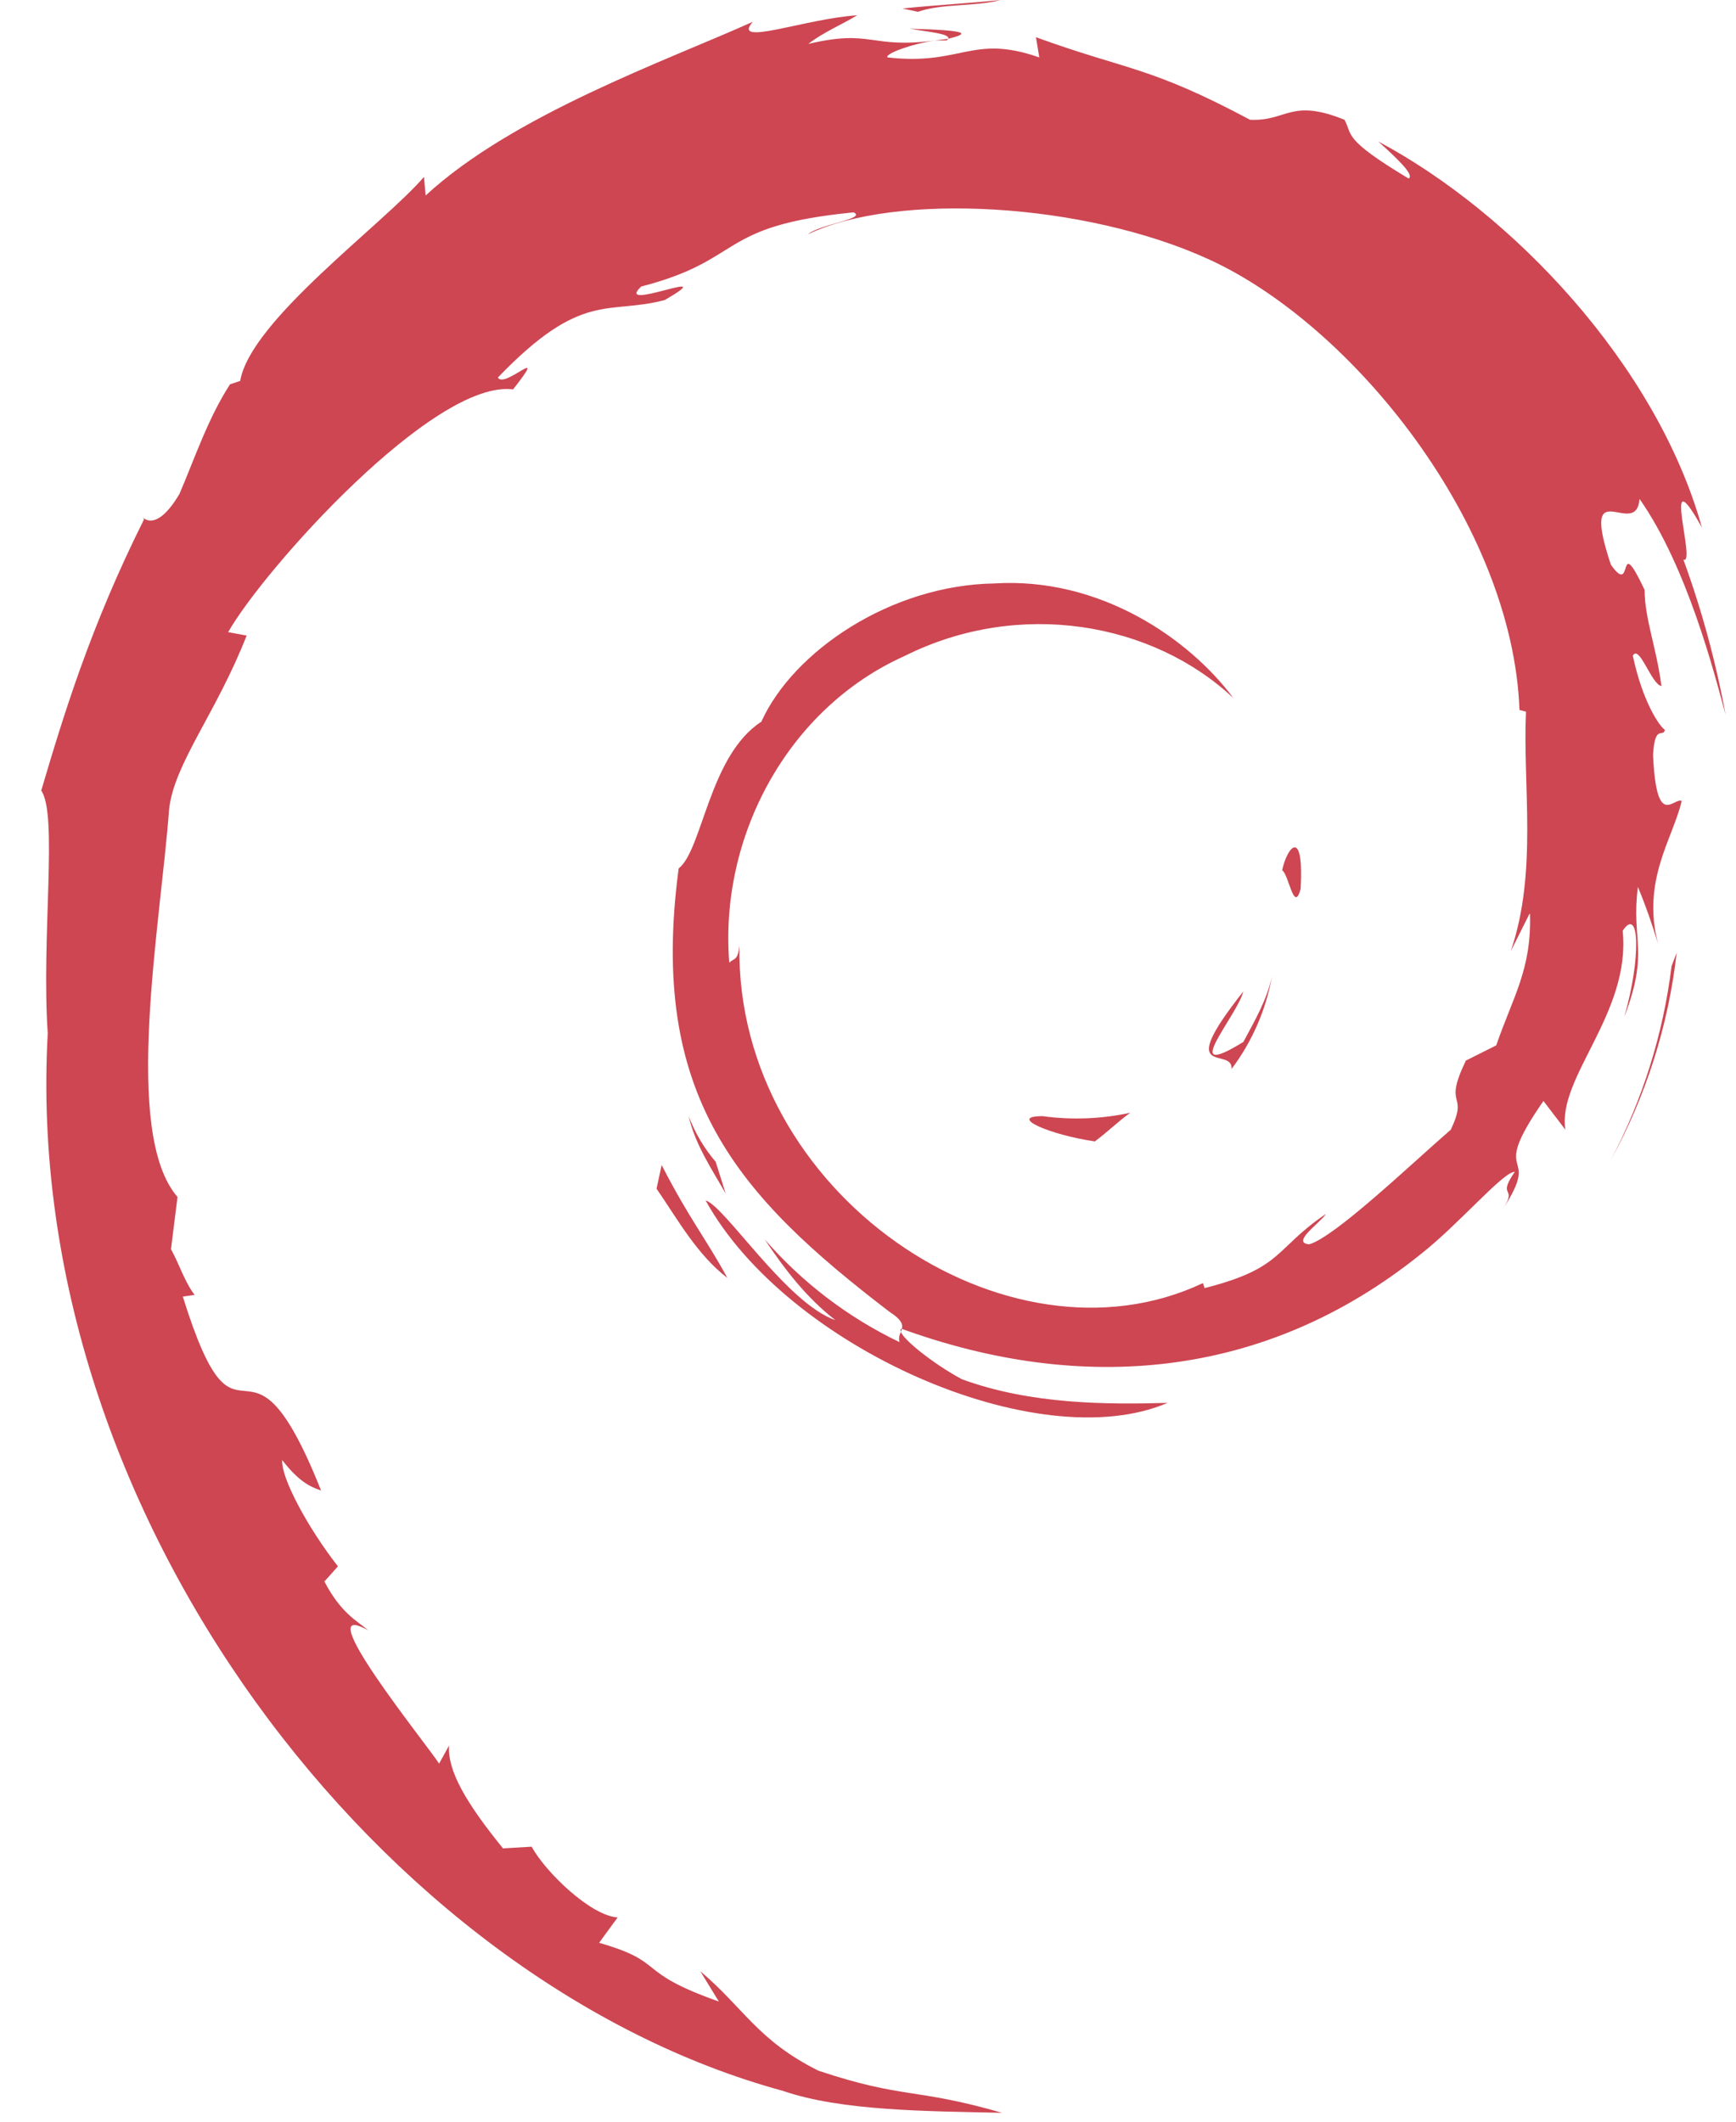 <svg width="36" height="44" viewBox="0 0 36 44" fill="none" xmlns="http://www.w3.org/2000/svg">
<path fill-rule="evenodd" clip-rule="evenodd" d="M21.621 23.147C20.887 23.147 21.756 23.532 22.704 23.671C22.983 23.462 23.193 23.252 23.438 23.077C22.84 23.206 22.225 23.23 21.62 23.147H21.621Z" fill="#CD4652"/>
<path fill-rule="evenodd" clip-rule="evenodd" d="M25.539 22.169C25.966 21.602 26.253 20.943 26.378 20.245C26.272 20.735 26.027 21.155 25.784 21.608C24.419 22.448 25.648 21.084 25.784 20.56C24.315 22.414 25.574 21.683 25.539 22.169Z" fill="#CD4652"/>
<path fill-rule="evenodd" clip-rule="evenodd" d="M26.972 18.434C27.043 17.14 26.692 17.559 26.588 18.049C26.723 18.12 26.833 18.958 26.972 18.434Z" fill="#CD4652"/>
<path fill-rule="evenodd" clip-rule="evenodd" d="M18.861 0.596C19.28 0.665 19.7 0.7 19.665 0.804C20.084 0.7 20.154 0.629 18.861 0.596Z" fill="#CD4652"/>
<path fill-rule="evenodd" clip-rule="evenodd" d="M19.665 0.805L19.385 0.839H19.63L19.665 0.805Z" fill="#CD4652"/>
<path fill-rule="evenodd" clip-rule="evenodd" d="M31.728 18.951C31.762 20.106 31.377 20.665 31.028 21.679L30.399 21.994C29.909 23.008 30.469 22.623 30.085 23.428C29.28 24.126 27.671 25.665 27.147 25.805C26.762 25.77 27.392 25.35 27.496 25.175C26.413 25.909 26.623 26.294 24.98 26.713L24.945 26.609C20.883 28.533 15.258 24.756 15.333 19.616C15.298 19.931 15.227 19.861 15.123 19.966C14.913 17.343 16.341 14.687 18.759 13.604C21.136 12.415 23.904 12.904 25.578 14.478C24.668 13.253 22.815 11.96 20.613 12.1C18.48 12.135 16.453 13.498 15.788 14.967C14.705 15.667 14.569 17.624 14.074 18.009C13.444 22.729 15.292 24.792 18.445 27.204C18.934 27.52 18.581 27.589 18.655 27.834C17.586 27.322 16.634 26.596 15.857 25.701C16.276 26.33 16.731 26.919 17.326 27.379C16.312 27.03 15.024 25.002 14.633 24.896C16.312 27.938 21.522 30.246 24.213 29.093C22.956 29.128 21.381 29.128 19.948 28.603C19.354 28.289 18.549 27.655 18.69 27.554C22.433 28.917 26.237 28.602 29.455 26.015C30.259 25.385 31.168 24.301 31.413 24.301C31.028 24.861 31.483 24.581 31.168 25.071C32.007 23.777 30.818 24.546 32.007 22.832L32.462 23.428C32.287 22.345 33.825 21.014 33.65 19.302C34 18.776 34.035 19.861 33.685 21.084C34.209 19.721 33.821 19.511 33.966 18.392C34.126 18.78 34.266 19.177 34.385 19.58C34.035 18.252 34.699 17.378 34.874 16.609C34.699 16.538 34.35 17.203 34.28 15.661C34.315 14.997 34.49 15.311 34.525 15.136C34.419 15.067 34.07 14.577 33.86 13.598C33.995 13.353 34.245 14.193 34.454 14.228C34.35 13.424 34.105 12.829 34.105 12.234C33.511 10.976 33.895 12.41 33.405 11.71C32.742 9.717 33.931 11.22 34 10.347C34.98 11.745 35.539 13.912 35.784 14.822C35.583 13.727 35.291 12.651 34.909 11.605C35.19 11.741 34.419 9.368 35.294 10.941C34.346 7.548 31.342 4.402 28.581 2.934C28.93 3.248 29.349 3.633 29.21 3.702C27.812 2.863 28.057 2.794 27.881 2.484C26.762 2.031 26.692 2.519 25.923 2.484C23.825 1.366 23.405 1.47 21.483 0.772L21.552 1.191C20.154 0.701 19.944 1.366 18.406 1.191C18.336 1.121 18.896 0.911 19.385 0.841C18.021 1.015 18.09 0.597 16.762 0.911C17.077 0.666 17.427 0.527 17.776 0.317C16.694 0.387 15.154 0.981 15.611 0.452C13.826 1.256 10.645 2.376 8.827 4.054L8.792 3.669C7.952 4.649 5.191 6.647 4.981 7.9L4.771 7.969C4.316 8.669 4.036 9.509 3.722 10.242C3.163 11.19 2.883 10.593 2.988 10.768C1.869 13.005 1.31 14.858 0.855 16.396C1.204 16.886 0.855 19.438 0.99 21.431C0.431 31.431 7.984 41.117 16.236 43.361C17.454 43.781 19.243 43.781 20.78 43.816C18.962 43.291 18.75 43.536 16.97 42.942C15.711 42.312 15.431 41.648 14.522 40.879L14.907 41.508C13.124 40.879 13.857 40.704 12.424 40.29L12.808 39.764C12.249 39.731 11.306 38.817 11.025 38.297L10.431 38.332C9.662 37.385 9.278 36.723 9.312 36.199L9.106 36.574C8.861 36.189 6.343 33.077 7.637 33.812C7.392 33.602 7.077 33.462 6.727 32.798L7.008 32.483C6.378 31.679 5.819 30.63 5.853 30.28C6.203 30.735 6.448 30.839 6.658 30.91C5.084 26.958 4.98 30.7 3.791 26.889L4.035 26.854C3.825 26.574 3.721 26.224 3.546 25.906L3.681 24.823C2.528 23.494 3.332 19.158 3.507 16.781C3.611 15.833 4.486 14.788 5.115 13.18L4.731 13.11C5.464 11.817 8.996 7.865 10.64 8.075C11.409 7.096 10.465 8.075 10.324 7.83C12.073 6.012 12.597 6.536 13.787 6.222C15.045 5.488 12.704 6.502 13.297 5.942C15.463 5.382 14.835 4.684 17.702 4.404C17.982 4.539 17.003 4.649 16.754 4.859C18.573 3.984 22.489 4.194 25.076 5.382C28.054 6.746 31.369 10.872 31.51 14.723L31.645 14.758C31.575 16.297 31.89 18.08 31.33 19.724L31.716 18.954L31.728 18.951Z" fill="#CD4652"/>
<path fill-rule="evenodd" clip-rule="evenodd" d="M13.721 24.161L13.615 24.651C14.07 25.315 14.454 26.015 15.084 26.503C14.629 25.665 14.315 25.315 13.721 24.161Z" fill="#CD4652"/>
<path fill-rule="evenodd" clip-rule="evenodd" d="M14.839 24.091C14.599 23.81 14.41 23.489 14.28 23.143C14.415 23.738 14.77 24.262 15.049 24.752L14.839 24.087V24.091Z" fill="#CD4652"/>
<path fill-rule="evenodd" clip-rule="evenodd" d="M34.77 19.756L34.664 20.035C34.491 21.441 34.065 22.803 33.405 24.056C34.135 22.725 34.599 21.265 34.77 19.756Z" fill="#CD4652"/>
<path fill-rule="evenodd" clip-rule="evenodd" d="M19.035 0.245C19.524 0.07 20.224 0.141 20.748 0C20.084 0.07 19.385 0.106 18.717 0.176L19.033 0.245H19.035Z" fill="#CD4652"/>
</svg>
